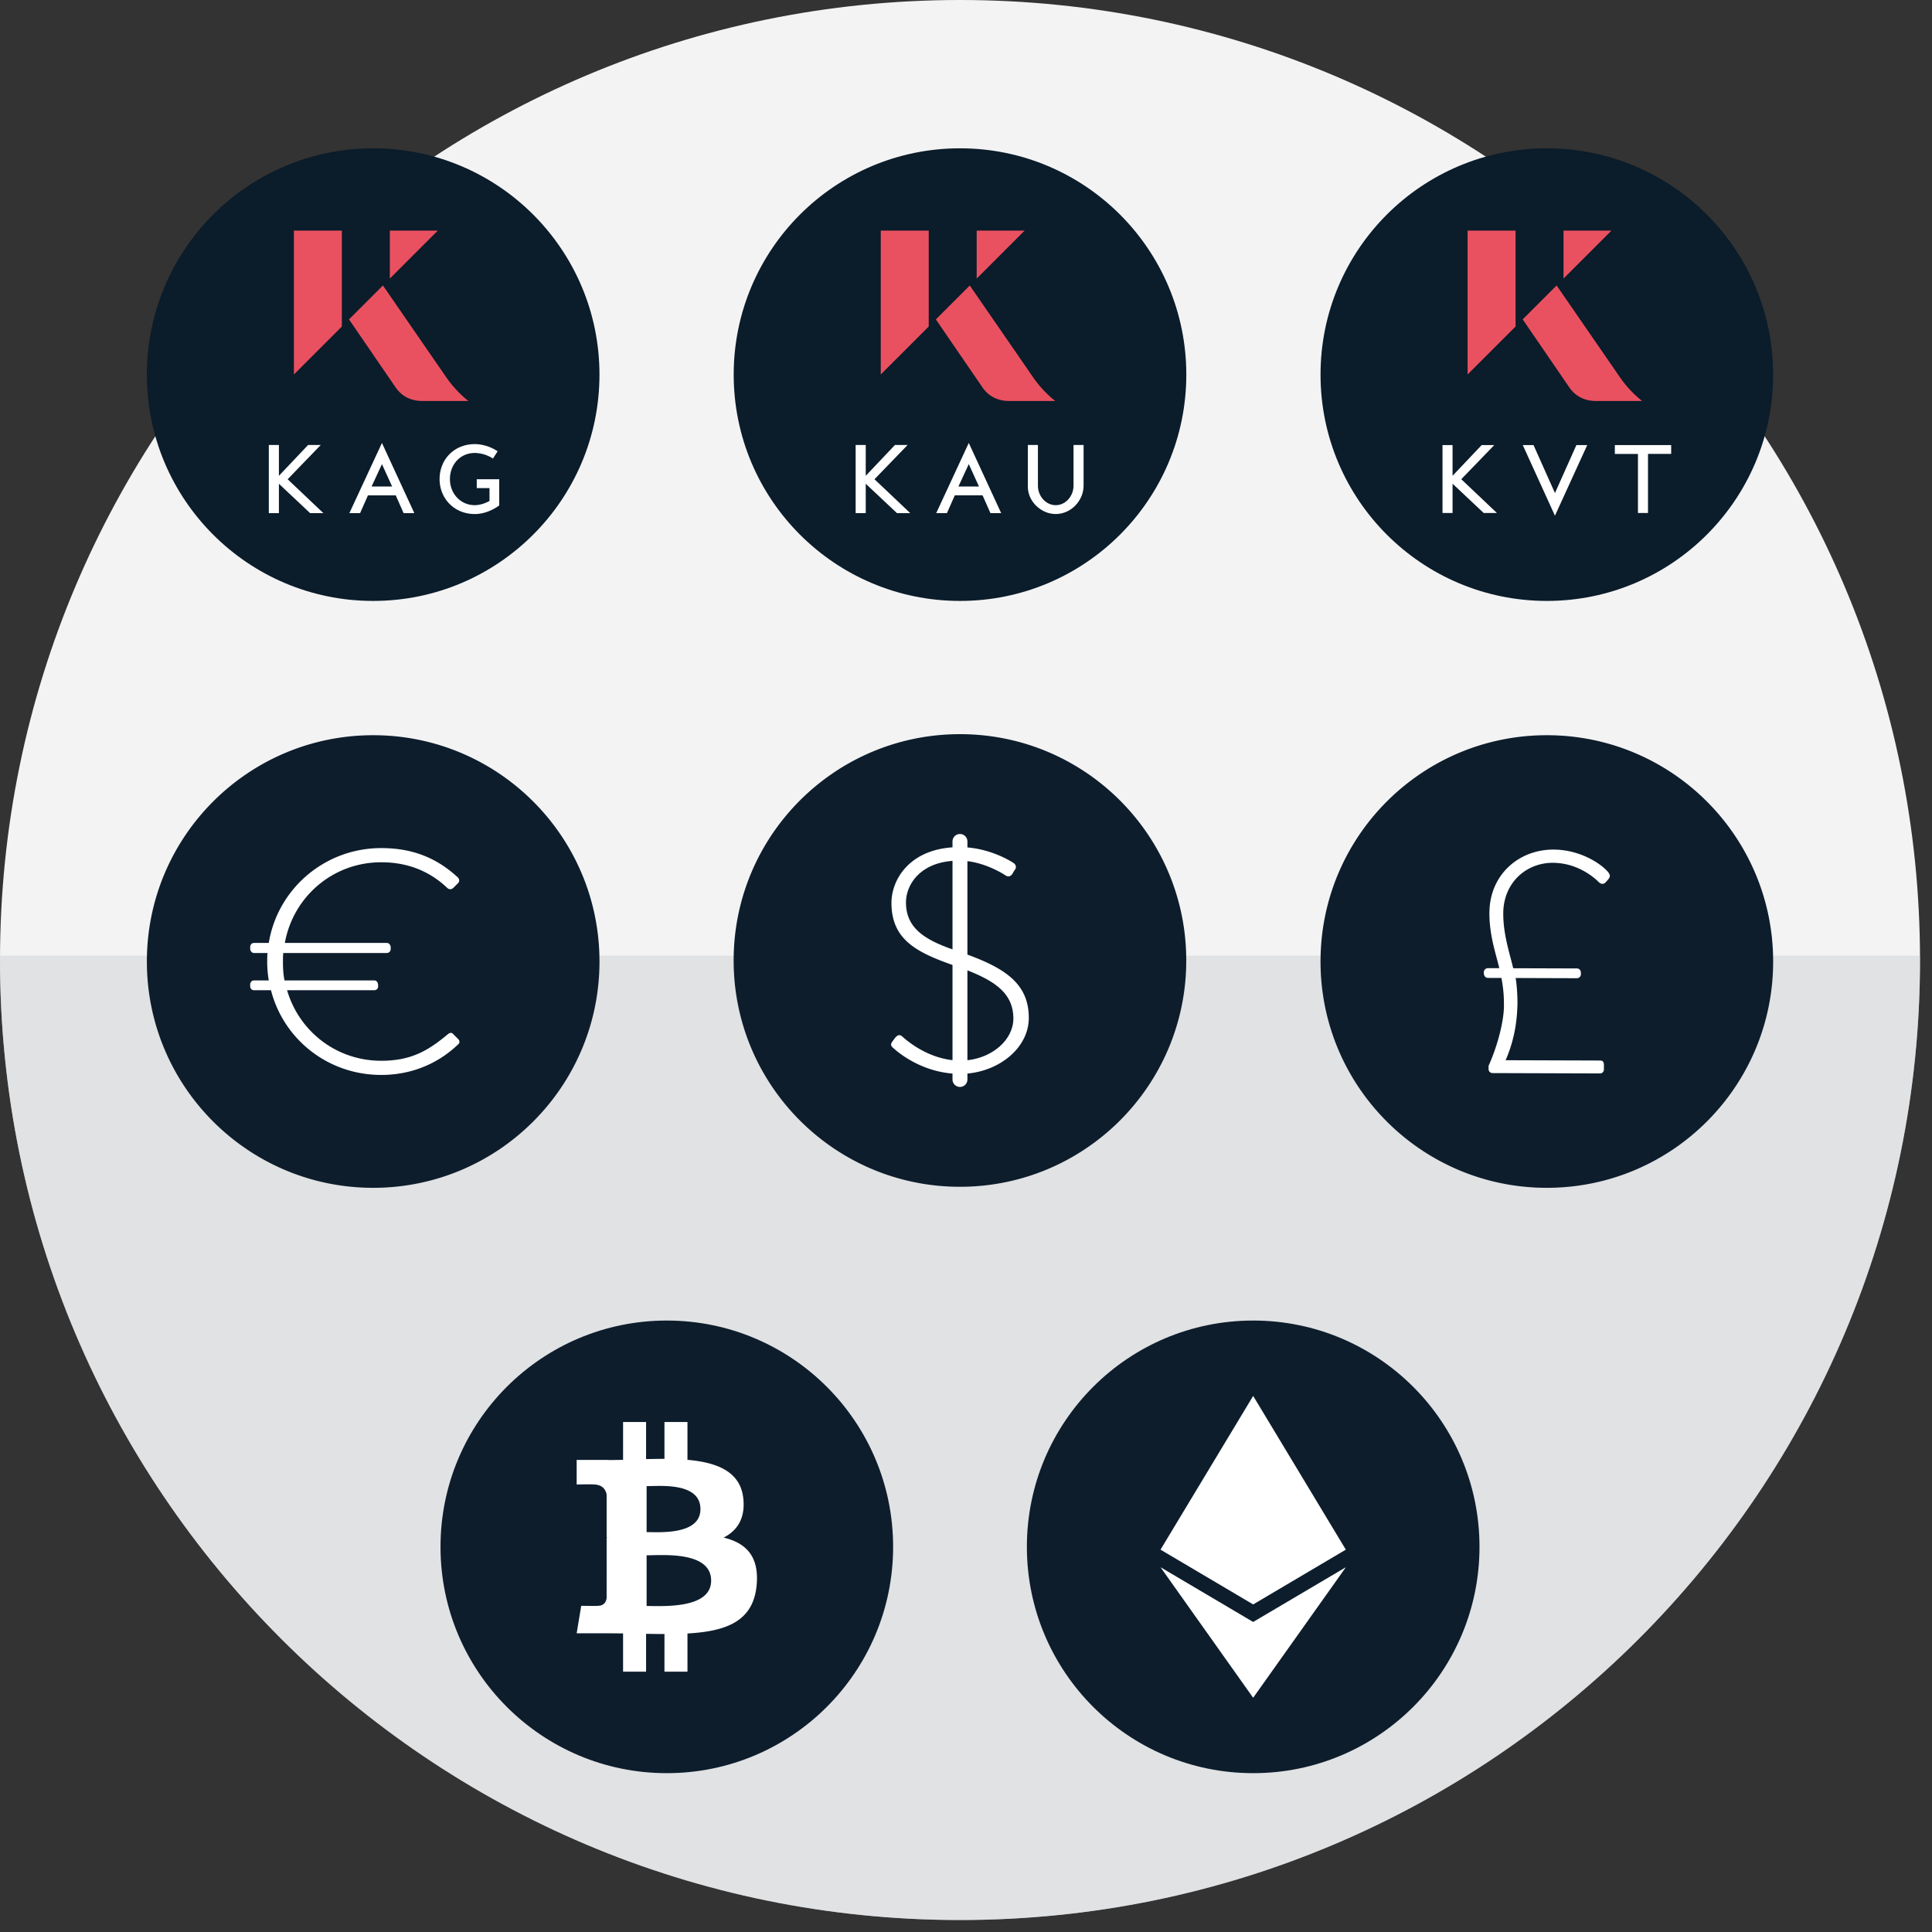<svg width="158" height="158" xmlns="http://www.w3.org/2000/svg"><rect width="100%" height="100%" fill="#333333" stroke="none"/><g fill="none" fill-rule="evenodd"><path d="M157.019 78.51c0 43.358-35.15 78.51-78.51 78.51C35.15 157.02 0 121.867 0 78.51 0 35.15 35.15 0 78.51 0c43.36 0 78.51 35.15 78.51 78.51" fill="#F3F3F4"/><path d="M0 78.51c0 43.358 35.15 78.51 78.51 78.51 43.36 0 78.51-35.152 78.51-78.51 0-.122-.01-.24-.01-.363H.01c-.002.122-.01.241-.01.362" fill="#D1D2D5" opacity=".5"/><path d="M73.04 126.502c0 10.222-8.286 18.508-18.508 18.508-10.221 0-18.507-8.286-18.507-18.508 0-10.221 8.286-18.507 18.507-18.507 10.222 0 18.508 8.286 18.508 18.507" fill="#0D1D2C"/><path d="M57.282 123.418c0 2.127-3.34 1.879-4.402 1.879v-3.76c1.063 0 4.402-.337 4.402 1.88m.875 5.849c0 2.338-4.001 2.072-5.277 2.073v-4.145c1.277 0 5.277-.366 5.277 2.072m2.634-6.69c-.214-2.228-2.14-2.976-4.57-3.19v-3.092H54.34v3.012c-.495 0-1 .009-1.503.019v-3.031h-1.881l-.001 3.092c-.408.009-.808.016-1.198.016v-.01h-2.597v2.01s1.39-.026 1.368-.001c.762 0 1.01.444 1.083.826v3.523c.052 0 .12.003.198.014h-.198l-.001 4.935c-.033.24-.174.623-.707.624.024.022-1.37 0-1.37 0l-.373 2.248h2.45c.456 0 .905.008 1.345.01v3.13h1.882v-3.096a64.33 64.33 0 001.504.015l-.001 3.08h1.882v-3.122c3.166-.182 5.38-.98 5.657-3.951.222-2.394-.904-3.461-2.701-3.893 1.092-.555 1.774-1.535 1.614-3.167" fill="#FFF"/><path d="M120.994 126.502c0 10.222-8.286 18.508-18.507 18.508-10.222 0-18.508-8.286-18.508-18.508 0-10.221 8.286-18.507 18.508-18.507 10.221 0 18.507 8.286 18.507 18.507" fill="#0D1D2C"/><path fill="#FFF" d="M94.908 126.731l7.577 4.48 7.577-4.48-7.577-12.572z"/><path fill="#FFF" d="M110.066 128.168l-7.582 4.477-7.576-4.477 7.576 10.677z"/><path d="M78.51 12.129c10.221 0 18.507 8.286 18.507 18.507 0 10.222-8.286 18.508-18.508 18.508s-18.507-8.286-18.507-18.508c0-10.221 8.285-18.507 18.507-18.507" fill="#0B1C2A"/><path fill="#EA5160" d="M72.029 30.626l3.922-3.923v-7.845h-3.922zM79.874 18.858v3.923l3.922-3.923zM84.544 30.936l-5.235-7.59-2.775 2.774 3.806 5.553c.55.802 1.342 1.12 2.193 1.12h3.765a9.11 9.11 0 01-1.754-1.857"/><path d="M88.617 36.391v3.322c0 1.238-1.035 2.324-2.28 2.324-1.2 0-2.28-1.029-2.28-2.237v-3.409h.825v3.336c0 .825.63 1.586 1.455 1.586.825 0 1.455-.76 1.455-1.586v-3.336h.825zm-9.39 1.563l-.846 1.832h1.68l-.834-1.832zm-1.143 2.555l-.644 1.455h-.876l2.663-5.74 2.65 5.74H81l-.645-1.455h-2.272zm-3.643 1.455h-1.086l-2.554-2.403v2.403h-.826v-5.573h.826v2.52l2.388-2.52h1.035l-2.707 2.801 2.924 2.772z" fill="#FFF"/><path d="M126.502 12.129c10.221 0 18.507 8.286 18.507 18.507 0 10.222-8.286 18.508-18.507 18.508-10.222 0-18.508-8.286-18.508-18.508 0-10.221 8.286-18.507 18.508-18.507" fill="#0B1C2A"/><path d="M136.67 36.4v.721h-1.895v4.831h-.822v-4.83h-1.89V36.4h4.608zm-9.505 5.775l-2.632-5.775h.88l1.752 3.922 1.752-3.922h.887l-2.64 5.775zm-4.747-.223h-1.082l-2.545-2.394v2.394h-.822V36.4h.822v2.51l2.38-2.51h1.03l-2.697 2.79 2.914 2.762z" fill="#FFF"/><path fill="#EA5160" d="M120.021 30.626l3.923-3.923v-7.845h-3.923zM127.866 18.858v3.923l3.922-3.923zM132.537 30.936l-5.236-7.59-2.774 2.774 3.806 5.553c.549.802 1.34 1.12 2.193 1.12h3.765a9.11 9.11 0 01-1.754-1.857"/><path d="M30.517 12.129c10.222 0 18.508 8.286 18.508 18.507 0 10.222-8.286 18.508-18.508 18.508-10.221 0-18.507-8.286-18.507-18.508 0-10.221 8.286-18.507 18.507-18.507" fill="#0B1C2A"/><path fill="#EA5160" d="M24.036 30.626l3.922-3.923v-7.845h-3.922zM31.881 18.858v3.923l3.922-3.923zM36.551 30.936l-5.235-7.59-2.774 2.774 3.805 5.553c.55.802 1.342 1.12 2.194 1.12h3.764a9.11 9.11 0 01-1.754-1.857"/><path d="M38.83 42.038c-1.693 0-2.88-1.281-2.88-2.852 0-1.635 1.215-2.866 2.88-2.866.55 0 1.252.174 1.867.586l-.383.594a2.803 2.803 0 00-1.484-.456c-1.201 0-2.034.948-2.034 2.142 0 1.165.854 2.127 2.034 2.127.376 0 .84-.136 1.202-.346v-1.05h-1.043v-.724h1.839v2.143c-.572.412-1.281.702-1.998.702zm-7.594-4.082l-.847 1.83h1.679l-.832-1.83zm-1.144 2.555l-.644 1.454h-.876l2.664-5.74 2.649 5.74h-.876l-.644-1.454h-2.273zm-3.643 1.454h-1.085l-2.555-2.403v2.403h-.825v-5.573h.825v2.519l2.388-2.52h1.035l-2.707 2.802 2.924 2.772zM19.51 89.297h22.015V67.971H19.51z" fill="#FFF"/><path d="M37.467 85.41c-1.779 1.7-3.995 2.499-6.287 2.499-4.355 0-7.988-2.911-9.02-6.931h-1.39c-.206 0-.31-.154-.31-.336v-.128c0-.18.13-.334.31-.334h1.21a9.34 9.34 0 01-.128-1.521c0-.232 0-.49.026-.722H20.77c-.18 0-.31-.18-.31-.36v-.13c0-.18.13-.334.31-.334h1.21c.723-4.406 4.561-7.756 9.2-7.756 2.627 0 4.586.85 6.26 2.397.13.129.156.335.027.464l-.387.386c-.155.155-.36.155-.515 0-1.47-1.391-3.273-2.087-5.385-2.087-3.994 0-7.215 2.86-7.884 6.596h8.322c.232 0 .335.206.335.387v.102a.325.325 0 01-.335.335h-8.451c-.027.233-.027.464-.027.722 0 .516.026 1.03.13 1.52h7.343c.206 0 .309.207.309.386v.104c0 .18-.128.309-.31.309h-7.136c.979 3.35 4.018 5.772 7.704 5.772 2.498 0 3.89-.876 5.437-2.164.154-.13.308-.155.412-.053l.438.439c.154.154.129.334 0 .438m-6.95-25.284c-10.22 0-18.506 8.286-18.506 18.508 0 10.22 8.286 18.507 18.506 18.507 10.223 0 18.509-8.286 18.509-18.507 0-10.222-8.287-18.508-18.509-18.508" fill="#0D1D2C"/><path fill="#FFF" d="M71.642 89.814h13.727V67.281H71.642z"/><path d="M74.089 73.806c0 2.056 1.475 3.021 3.807 3.836v-7.24c-2.759.211-3.807 2.023-3.807 3.404M79.116 79.357v7.35c2.087-.23 3.759-1.693 3.759-3.418 0-1.97-1.391-3.009-3.76-3.932" fill="#0D1D2C"/><path d="M79.116 87.795v.485a.61.61 0 11-1.22 0v-.483c-2.72-.22-4.526-1.8-4.838-2.086-.154-.13-.283-.258-.077-.541l.232-.31c.18-.206.36-.283.567-.102.235.212 1.852 1.69 4.116 1.942v-7.785l-.02-.007c-2.99-1.055-4.972-2.112-4.972-5.075 0-1.837 1.4-4.298 4.992-4.537v-.481a.61.61 0 111.22 0v.489c2.214.19 3.785 1.282 3.785 1.282.103.077.283.258.103.54a2.386 2.386 0 00-.206.336c-.155.206-.31.283-.567.129-.07-.046-1.428-.957-3.115-1.167v7.643c3.093 1.135 5.02 2.4 5.02 5.17 0 2.403-2.307 4.31-5.02 4.558m-.61-27.755c-10.222 0-18.508 8.286-18.508 18.508s8.286 18.508 18.508 18.508c10.22 0 18.507-8.286 18.507-18.508S88.727 60.04 78.506 60.04" fill="#0D1D2C"/><path fill="#FFF" d="M119.839 89.356h13.325V67.911h-13.325z"/><path d="M131.5 71.942l-.206.231c-.13.129-.335.18-.566-.053-.206-.206-1.593-1.552-3.731-1.559-2.191-.007-4.051 1.636-4.06 4.136-.005 1.804.582 3.429.81 4.486l5.206.017c.232.001.334.181.333.362v.103a.325.325 0 01-.336.334l-5-.017c.102.619.15 1.393.149 2.088-.031 1.52-.267 3.015-.968 4.635l7.729.025c.259.001.309.181.308.361v.387a.315.315 0 01-.311.308l-8.812-.029a.325.325 0 01-.308-.361v-.232c.83-1.853 1.302-3.938 1.254-5.097.003-.877-.098-1.495-.2-2.088l-1.107-.004c-.206-.001-.335-.181-.334-.387v-.104c0-.154.156-.309.337-.308l.927.003c-.254-1.108-.816-2.656-.81-4.511.01-3.144 2.413-5.197 5.247-5.188 2.319.008 4.067 1.302 4.503 1.895.128.181.154.336-.053.567m-5-11.816c-10.221 0-18.507 8.286-18.507 18.507 0 10.222 8.286 18.508 18.507 18.508 10.222 0 18.508-8.286 18.508-18.508 0-10.221-8.286-18.507-18.508-18.507" fill="#0D1D2C"/></g></svg>